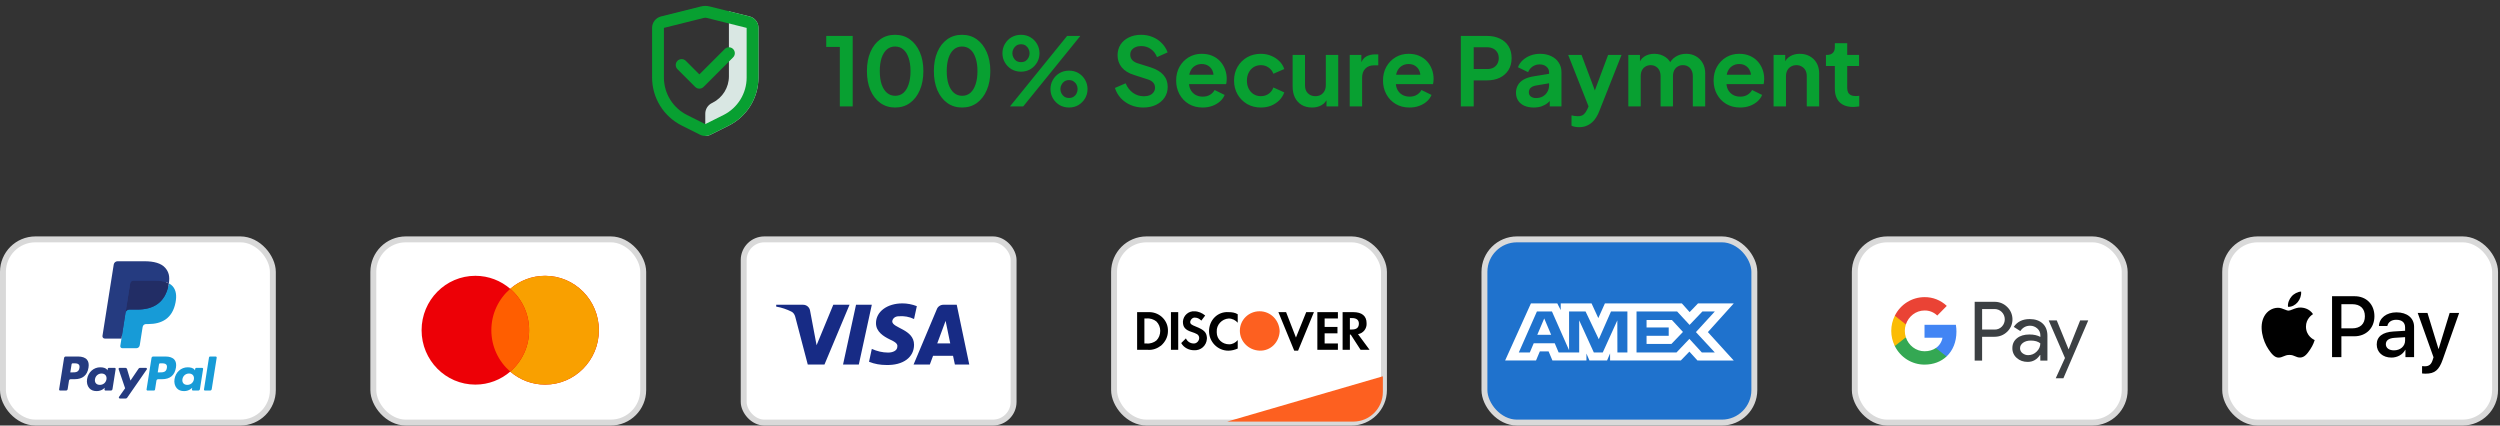 <svg xmlns="http://www.w3.org/2000/svg" fill="none" viewBox="0 0 423 72" height="72" width="423">
<rect x="0" y="0" width="423" height="72" fill="#333333" stroke="none"/>
<path fill="#D9E7E3" d="M120.57 17.382C122.263 16.535 123.333 14.804 123.333 12.91V1.91L126.819 2.779C127.709 3.002 128.333 3.801 128.333 4.719V13.118C128.333 16.561 126.388 19.709 123.309 21.248L120.228 22.789C119.946 22.93 119.64 23 119.333 23V19.236C119.333 18.479 119.761 17.786 120.439 17.447L120.57 17.382Z" clip-rule="evenodd" fill-rule="evenodd"></path>
<path fill="#08A031" d="M124.041 8.293C124.431 8.683 124.431 9.317 124.041 9.707L119.041 14.707C118.65 15.098 118.017 15.098 117.626 14.707L114.626 11.707C114.236 11.317 114.236 10.683 114.626 10.293C115.017 9.902 115.65 9.902 116.041 10.293L118.333 12.586L122.626 8.293C123.017 7.902 123.65 7.902 124.041 8.293Z" clip-rule="evenodd" fill-rule="evenodd"></path>
<path fill="#08A031" d="M119.333 3C119.252 3 119.171 3.01 119.091 3.03L112.333 4.719V13.118C112.333 15.804 113.851 18.259 116.253 19.46L119.333 21L122.414 19.46C124.816 18.259 126.333 15.804 126.333 13.118V4.719L119.576 3.03C119.496 3.01 119.415 3 119.333 3ZM118.606 1.09C118.845 1.03 119.089 1 119.333 1C119.578 1 119.822 1.03 120.061 1.09L126.819 2.779C127.709 3.002 128.333 3.801 128.333 4.719V13.118C128.333 16.561 126.388 19.709 123.309 21.248L120.228 22.789C119.946 22.93 119.64 23 119.333 23C119.027 23 118.721 22.93 118.439 22.789L115.358 21.248C112.279 19.709 110.333 16.561 110.333 13.118V4.719C110.333 3.801 110.958 3.002 111.848 2.779L118.606 1.09Z" clip-rule="evenodd" fill-rule="evenodd"></path>
<path fill="#08A031" d="M142.101 18V7.936H139.797V6.08H144.277V18H142.101ZM151.451 18.192C150.501 18.192 149.669 17.936 148.955 17.424C148.24 16.912 147.68 16.192 147.275 15.264C146.88 14.336 146.683 13.259 146.683 12.032C146.683 10.795 146.88 9.717 147.275 8.8C147.669 7.883 148.224 7.168 148.939 6.656C149.653 6.144 150.485 5.888 151.435 5.888C152.405 5.888 153.243 6.144 153.947 6.656C154.661 7.168 155.221 7.888 155.627 8.816C156.032 9.733 156.235 10.805 156.235 12.032C156.235 13.259 156.032 14.336 155.627 15.264C155.232 16.181 154.677 16.901 153.963 17.424C153.248 17.936 152.411 18.192 151.451 18.192ZM151.467 16.208C152.011 16.208 152.475 16.043 152.859 15.712C153.243 15.371 153.536 14.891 153.739 14.272C153.952 13.643 154.059 12.896 154.059 12.032C154.059 11.168 153.952 10.427 153.739 9.808C153.536 9.179 153.237 8.699 152.843 8.368C152.459 8.037 151.989 7.872 151.435 7.872C150.901 7.872 150.443 8.037 150.059 8.368C149.675 8.699 149.376 9.179 149.163 9.808C148.96 10.427 148.859 11.168 148.859 12.032C148.859 12.885 148.96 13.627 149.163 14.256C149.376 14.875 149.675 15.355 150.059 15.696C150.453 16.037 150.923 16.208 151.467 16.208ZM162.779 18.192C161.829 18.192 160.997 17.936 160.283 17.424C159.568 16.912 159.008 16.192 158.603 15.264C158.208 14.336 158.011 13.259 158.011 12.032C158.011 10.795 158.208 9.717 158.603 8.8C158.997 7.883 159.552 7.168 160.267 6.656C160.981 6.144 161.813 5.888 162.763 5.888C163.733 5.888 164.571 6.144 165.275 6.656C165.989 7.168 166.549 7.888 166.955 8.816C167.36 9.733 167.563 10.805 167.563 12.032C167.563 13.259 167.36 14.336 166.955 15.264C166.56 16.181 166.005 16.901 165.291 17.424C164.576 17.936 163.739 18.192 162.779 18.192ZM162.795 16.208C163.339 16.208 163.803 16.043 164.187 15.712C164.571 15.371 164.864 14.891 165.067 14.272C165.28 13.643 165.387 12.896 165.387 12.032C165.387 11.168 165.28 10.427 165.067 9.808C164.864 9.179 164.565 8.699 164.171 8.368C163.787 8.037 163.317 7.872 162.763 7.872C162.229 7.872 161.771 8.037 161.387 8.368C161.003 8.699 160.704 9.179 160.491 9.808C160.288 10.427 160.187 11.168 160.187 12.032C160.187 12.885 160.288 13.627 160.491 14.256C160.704 14.875 161.003 15.355 161.387 15.696C161.781 16.037 162.251 16.208 162.795 16.208ZM170.891 18L180.555 6.08H182.795L173.131 18H170.891ZM172.763 12.128C172.166 12.128 171.627 11.989 171.147 11.712C170.678 11.424 170.304 11.045 170.027 10.576C169.75 10.107 169.611 9.584 169.611 9.008C169.611 8.432 169.75 7.909 170.027 7.44C170.304 6.96 170.678 6.581 171.147 6.304C171.627 6.027 172.166 5.888 172.763 5.888C173.35 5.888 173.878 6.027 174.347 6.304C174.816 6.581 175.19 6.96 175.467 7.44C175.744 7.909 175.883 8.432 175.883 9.008C175.883 9.584 175.744 10.107 175.467 10.576C175.19 11.045 174.816 11.424 174.347 11.712C173.878 11.989 173.35 12.128 172.763 12.128ZM172.747 10.512C173.067 10.512 173.334 10.443 173.547 10.304C173.76 10.155 173.92 9.968 174.027 9.744C174.144 9.509 174.203 9.264 174.203 9.008C174.203 8.741 174.144 8.496 174.027 8.272C173.92 8.048 173.76 7.861 173.547 7.712C173.334 7.563 173.067 7.488 172.747 7.488C172.448 7.488 172.187 7.563 171.963 7.712C171.75 7.861 171.584 8.053 171.467 8.288C171.35 8.512 171.291 8.752 171.291 9.008C171.291 9.253 171.35 9.493 171.467 9.728C171.584 9.963 171.75 10.155 171.963 10.304C172.187 10.443 172.448 10.512 172.747 10.512ZM180.875 18.192C180.288 18.192 179.755 18.053 179.275 17.776C178.806 17.488 178.432 17.109 178.155 16.64C177.878 16.171 177.739 15.648 177.739 15.072C177.739 14.496 177.878 13.973 178.155 13.504C178.432 13.024 178.806 12.645 179.275 12.368C179.755 12.091 180.288 11.952 180.875 11.952C181.472 11.952 182.006 12.091 182.475 12.368C182.944 12.645 183.318 13.024 183.595 13.504C183.872 13.973 184.011 14.496 184.011 15.072C184.011 15.648 183.872 16.171 183.595 16.64C183.318 17.109 182.944 17.488 182.475 17.776C182.006 18.053 181.472 18.192 180.875 18.192ZM180.875 16.576C181.184 16.576 181.446 16.507 181.659 16.368C181.883 16.219 182.048 16.032 182.155 15.808C182.272 15.573 182.331 15.328 182.331 15.072C182.331 14.805 182.272 14.56 182.155 14.336C182.048 14.112 181.883 13.925 181.659 13.776C181.446 13.627 181.184 13.552 180.875 13.552C180.576 13.552 180.315 13.627 180.091 13.776C179.878 13.925 179.712 14.117 179.595 14.352C179.478 14.576 179.419 14.816 179.419 15.072C179.419 15.317 179.478 15.557 179.595 15.792C179.712 16.027 179.878 16.219 180.091 16.368C180.315 16.507 180.576 16.576 180.875 16.576ZM193.429 18.192C192.672 18.192 191.968 18.053 191.317 17.776C190.677 17.499 190.122 17.115 189.653 16.624C189.194 16.123 188.858 15.541 188.645 14.88L190.453 14.096C190.741 14.779 191.157 15.317 191.701 15.712C192.245 16.096 192.858 16.288 193.541 16.288C193.925 16.288 194.256 16.229 194.533 16.112C194.821 15.984 195.04 15.813 195.189 15.6C195.349 15.387 195.429 15.131 195.429 14.832C195.429 14.48 195.322 14.192 195.109 13.968C194.906 13.733 194.597 13.552 194.181 13.424L191.893 12.688C190.965 12.4 190.266 11.968 189.797 11.392C189.328 10.816 189.093 10.139 189.093 9.36C189.093 8.677 189.258 8.075 189.589 7.552C189.93 7.029 190.4 6.624 190.997 6.336C191.605 6.037 192.298 5.888 193.077 5.888C193.792 5.888 194.448 6.016 195.045 6.272C195.642 6.517 196.154 6.864 196.581 7.312C197.018 7.749 197.344 8.267 197.557 8.864L195.765 9.664C195.53 9.067 195.178 8.608 194.709 8.288C194.24 7.957 193.696 7.792 193.077 7.792C192.714 7.792 192.394 7.856 192.117 7.984C191.84 8.101 191.621 8.272 191.461 8.496C191.312 8.709 191.237 8.965 191.237 9.264C191.237 9.595 191.344 9.888 191.557 10.144C191.77 10.389 192.096 10.581 192.533 10.72L194.725 11.408C195.674 11.717 196.384 12.144 196.853 12.688C197.333 13.232 197.573 13.904 197.573 14.704C197.573 15.387 197.397 15.989 197.045 16.512C196.693 17.035 196.208 17.445 195.589 17.744C194.97 18.043 194.25 18.192 193.429 18.192ZM203.484 18.192C202.588 18.192 201.804 17.989 201.132 17.584C200.46 17.179 199.938 16.629 199.564 15.936C199.191 15.243 199.004 14.475 199.004 13.632C199.004 12.757 199.191 11.984 199.564 11.312C199.948 10.629 200.466 10.091 201.116 9.696C201.778 9.301 202.514 9.104 203.324 9.104C204.007 9.104 204.604 9.216 205.116 9.44C205.639 9.664 206.082 9.973 206.444 10.368C206.807 10.763 207.084 11.216 207.276 11.728C207.468 12.229 207.564 12.773 207.564 13.36C207.564 13.509 207.554 13.664 207.532 13.824C207.522 13.984 207.495 14.123 207.452 14.24H200.732V12.64H206.268L205.276 13.392C205.372 12.901 205.346 12.464 205.196 12.08C205.058 11.696 204.823 11.392 204.492 11.168C204.172 10.944 203.783 10.832 203.324 10.832C202.887 10.832 202.498 10.944 202.156 11.168C201.815 11.381 201.554 11.701 201.372 12.128C201.202 12.544 201.138 13.051 201.18 13.648C201.138 14.181 201.207 14.656 201.388 15.072C201.58 15.477 201.858 15.792 202.22 16.016C202.594 16.24 203.02 16.352 203.5 16.352C203.98 16.352 204.386 16.251 204.716 16.048C205.058 15.845 205.324 15.573 205.516 15.232L207.212 16.064C207.042 16.48 206.775 16.848 206.412 17.168C206.05 17.488 205.618 17.739 205.116 17.92C204.626 18.101 204.082 18.192 203.484 18.192ZM213.345 18.192C212.481 18.192 211.703 17.995 211.009 17.6C210.327 17.195 209.788 16.651 209.393 15.968C208.999 15.275 208.801 14.496 208.801 13.632C208.801 12.768 208.999 11.995 209.393 11.312C209.788 10.629 210.327 10.091 211.009 9.696C211.703 9.301 212.481 9.104 213.345 9.104C213.964 9.104 214.54 9.216 215.073 9.44C215.607 9.653 216.065 9.952 216.449 10.336C216.844 10.709 217.127 11.157 217.297 11.68L215.457 12.48C215.297 12.043 215.025 11.691 214.641 11.424C214.268 11.157 213.836 11.024 213.345 11.024C212.887 11.024 212.476 11.136 212.113 11.36C211.761 11.584 211.484 11.893 211.281 12.288C211.079 12.683 210.977 13.136 210.977 13.648C210.977 14.16 211.079 14.613 211.281 15.008C211.484 15.403 211.761 15.712 212.113 15.936C212.476 16.16 212.887 16.272 213.345 16.272C213.847 16.272 214.284 16.139 214.657 15.872C215.031 15.605 215.297 15.248 215.457 14.8L217.297 15.632C217.127 16.123 216.849 16.565 216.465 16.96C216.081 17.344 215.623 17.648 215.089 17.872C214.556 18.085 213.975 18.192 213.345 18.192ZM221.992 18.192C221.32 18.192 220.733 18.043 220.232 17.744C219.741 17.445 219.362 17.029 219.096 16.496C218.84 15.963 218.712 15.339 218.712 14.624V9.296H220.808V14.448C220.808 14.811 220.877 15.131 221.016 15.408C221.165 15.675 221.373 15.888 221.64 16.048C221.917 16.197 222.226 16.272 222.568 16.272C222.909 16.272 223.213 16.197 223.48 16.048C223.746 15.888 223.954 15.669 224.104 15.392C224.253 15.115 224.328 14.784 224.328 14.4V9.296H226.424V18H224.44V16.288L224.616 16.592C224.413 17.125 224.077 17.525 223.608 17.792C223.149 18.059 222.61 18.192 221.992 18.192ZM228.372 18V9.296H230.34V11.232L230.18 10.944C230.383 10.293 230.697 9.84 231.124 9.584C231.561 9.328 232.084 9.2 232.692 9.2H233.204V11.056H232.452C231.855 11.056 231.375 11.243 231.012 11.616C230.649 11.979 230.468 12.491 230.468 13.152V18H228.372ZM238.484 18.192C237.588 18.192 236.804 17.989 236.132 17.584C235.46 17.179 234.938 16.629 234.564 15.936C234.191 15.243 234.004 14.475 234.004 13.632C234.004 12.757 234.191 11.984 234.564 11.312C234.948 10.629 235.466 10.091 236.116 9.696C236.778 9.301 237.514 9.104 238.324 9.104C239.007 9.104 239.604 9.216 240.116 9.44C240.639 9.664 241.082 9.973 241.444 10.368C241.807 10.763 242.084 11.216 242.276 11.728C242.468 12.229 242.564 12.773 242.564 13.36C242.564 13.509 242.554 13.664 242.532 13.824C242.522 13.984 242.495 14.123 242.452 14.24H235.732V12.64H241.268L240.276 13.392C240.372 12.901 240.346 12.464 240.196 12.08C240.058 11.696 239.823 11.392 239.492 11.168C239.172 10.944 238.783 10.832 238.324 10.832C237.887 10.832 237.498 10.944 237.156 11.168C236.815 11.381 236.554 11.701 236.372 12.128C236.202 12.544 236.138 13.051 236.18 13.648C236.138 14.181 236.207 14.656 236.388 15.072C236.58 15.477 236.858 15.792 237.22 16.016C237.594 16.24 238.02 16.352 238.5 16.352C238.98 16.352 239.386 16.251 239.716 16.048C240.058 15.845 240.324 15.573 240.516 15.232L242.212 16.064C242.042 16.48 241.775 16.848 241.412 17.168C241.05 17.488 240.618 17.739 240.116 17.92C239.626 18.101 239.082 18.192 238.484 18.192ZM247.173 18V6.08H251.621C252.432 6.08 253.146 6.229 253.765 6.528C254.394 6.816 254.885 7.243 255.237 7.808C255.589 8.363 255.765 9.04 255.765 9.84C255.765 10.629 255.584 11.307 255.221 11.872C254.869 12.427 254.384 12.853 253.765 13.152C253.146 13.451 252.432 13.6 251.621 13.6H249.349V18H247.173ZM249.349 11.68H251.653C252.048 11.68 252.389 11.605 252.677 11.456C252.965 11.296 253.189 11.077 253.349 10.8C253.509 10.523 253.589 10.203 253.589 9.84C253.589 9.467 253.509 9.147 253.349 8.88C253.189 8.603 252.965 8.389 252.677 8.24C252.389 8.08 252.048 8 251.653 8H249.349V11.68ZM259.496 18.192C258.888 18.192 258.36 18.091 257.912 17.888C257.464 17.685 257.118 17.397 256.872 17.024C256.627 16.64 256.504 16.197 256.504 15.696C256.504 15.216 256.611 14.789 256.824 14.416C257.038 14.032 257.368 13.712 257.816 13.456C258.264 13.2 258.83 13.019 259.512 12.912L262.36 12.448V14.048L259.912 14.464C259.496 14.539 259.187 14.672 258.984 14.864C258.782 15.056 258.68 15.307 258.68 15.616C258.68 15.915 258.792 16.155 259.016 16.336C259.251 16.507 259.539 16.592 259.88 16.592C260.318 16.592 260.702 16.501 261.032 16.32C261.374 16.128 261.635 15.867 261.816 15.536C262.008 15.205 262.104 14.843 262.104 14.448V12.208C262.104 11.835 261.955 11.525 261.656 11.28C261.368 11.024 260.984 10.896 260.504 10.896C260.056 10.896 259.656 11.019 259.304 11.264C258.963 11.499 258.712 11.813 258.552 12.208L256.84 11.376C257.011 10.917 257.278 10.523 257.64 10.192C258.014 9.851 258.451 9.584 258.952 9.392C259.454 9.2 259.998 9.104 260.584 9.104C261.299 9.104 261.928 9.237 262.472 9.504C263.016 9.76 263.438 10.123 263.736 10.592C264.046 11.051 264.2 11.589 264.2 12.208V18H262.216V16.512L262.664 16.48C262.44 16.853 262.174 17.168 261.864 17.424C261.555 17.669 261.203 17.861 260.808 18C260.414 18.128 259.976 18.192 259.496 18.192ZM267.194 21.52C266.959 21.52 266.73 21.499 266.506 21.456C266.282 21.424 266.079 21.36 265.898 21.264V19.52C266.036 19.552 266.202 19.584 266.394 19.616C266.596 19.648 266.783 19.664 266.954 19.664C267.434 19.664 267.78 19.552 267.994 19.328C268.218 19.115 268.415 18.827 268.586 18.464L269.162 17.12L269.13 18.88L265.338 9.296H267.594L270.25 16.368H269.45L272.09 9.296H274.362L270.57 18.88C270.346 19.435 270.074 19.909 269.754 20.304C269.434 20.699 269.06 20.997 268.634 21.2C268.218 21.413 267.738 21.52 267.194 21.52ZM275.513 18V9.296H277.481V11.312L277.257 10.976C277.417 10.347 277.737 9.877 278.217 9.568C278.697 9.259 279.262 9.104 279.913 9.104C280.627 9.104 281.257 9.291 281.801 9.664C282.345 10.037 282.697 10.528 282.857 11.136L282.265 11.184C282.531 10.491 282.931 9.973 283.465 9.632C283.998 9.28 284.611 9.104 285.305 9.104C285.923 9.104 286.473 9.243 286.953 9.52C287.443 9.797 287.827 10.187 288.105 10.688C288.382 11.179 288.521 11.749 288.521 12.4V18H286.425V12.896C286.425 12.512 286.355 12.181 286.217 11.904C286.078 11.627 285.886 11.413 285.641 11.264C285.395 11.104 285.097 11.024 284.745 11.024C284.414 11.024 284.121 11.104 283.865 11.264C283.609 11.413 283.411 11.627 283.273 11.904C283.134 12.181 283.065 12.512 283.065 12.896V18H280.969V12.896C280.969 12.512 280.899 12.181 280.761 11.904C280.622 11.627 280.425 11.413 280.169 11.264C279.923 11.104 279.63 11.024 279.289 11.024C278.958 11.024 278.665 11.104 278.409 11.264C278.153 11.413 277.955 11.627 277.817 11.904C277.678 12.181 277.609 12.512 277.609 12.896V18H275.513ZM294.422 18.192C293.526 18.192 292.742 17.989 292.07 17.584C291.398 17.179 290.875 16.629 290.502 15.936C290.129 15.243 289.942 14.475 289.942 13.632C289.942 12.757 290.129 11.984 290.502 11.312C290.886 10.629 291.403 10.091 292.054 9.696C292.715 9.301 293.451 9.104 294.262 9.104C294.945 9.104 295.542 9.216 296.054 9.44C296.577 9.664 297.019 9.973 297.382 10.368C297.745 10.763 298.022 11.216 298.214 11.728C298.406 12.229 298.502 12.773 298.502 13.36C298.502 13.509 298.491 13.664 298.47 13.824C298.459 13.984 298.433 14.123 298.39 14.24H291.67V12.64H297.206L296.214 13.392C296.31 12.901 296.283 12.464 296.134 12.08C295.995 11.696 295.761 11.392 295.43 11.168C295.11 10.944 294.721 10.832 294.262 10.832C293.825 10.832 293.435 10.944 293.094 11.168C292.753 11.381 292.491 11.701 292.31 12.128C292.139 12.544 292.075 13.051 292.118 13.648C292.075 14.181 292.145 14.656 292.326 15.072C292.518 15.477 292.795 15.792 293.158 16.016C293.531 16.24 293.958 16.352 294.438 16.352C294.918 16.352 295.323 16.251 295.654 16.048C295.995 15.845 296.262 15.573 296.454 15.232L298.15 16.064C297.979 16.48 297.713 16.848 297.35 17.168C296.987 17.488 296.555 17.739 296.054 17.92C295.563 18.101 295.019 18.192 294.422 18.192ZM300.091 18V9.296H302.059V11.008L301.899 10.704C302.101 10.181 302.432 9.787 302.891 9.52C303.36 9.243 303.904 9.104 304.523 9.104C305.163 9.104 305.728 9.243 306.219 9.52C306.72 9.797 307.109 10.187 307.387 10.688C307.664 11.179 307.803 11.749 307.803 12.4V18H305.707V12.896C305.707 12.512 305.632 12.181 305.483 11.904C305.333 11.627 305.125 11.413 304.859 11.264C304.603 11.104 304.299 11.024 303.947 11.024C303.605 11.024 303.301 11.104 303.035 11.264C302.768 11.413 302.56 11.627 302.411 11.904C302.261 12.181 302.187 12.512 302.187 12.896V18H300.091ZM313.543 18.096C312.562 18.096 311.799 17.829 311.255 17.296C310.722 16.752 310.455 15.989 310.455 15.008V11.168H308.951V9.296H309.111C309.538 9.296 309.868 9.184 310.103 8.96C310.338 8.736 310.455 8.411 310.455 7.984V7.312H312.551V9.296H314.551V11.168H312.551V14.896C312.551 15.184 312.599 15.429 312.695 15.632C312.802 15.835 312.962 15.989 313.175 16.096C313.399 16.203 313.682 16.256 314.023 16.256C314.098 16.256 314.183 16.251 314.279 16.24C314.386 16.229 314.487 16.219 314.583 16.208V18C314.434 18.021 314.263 18.043 314.071 18.064C313.879 18.085 313.703 18.096 313.543 18.096Z"></path>
<rect stroke="#D9D9D9" fill="white" rx="5.5" height="31" width="45.667" y="40.5" x="0.5"></rect>
<path fill="#253B80" d="M13.2 60.321H11.126C10.984 60.321 10.863 60.424 10.841 60.565L10.002 65.883C9.986 65.988 10.067 66.083 10.173 66.083H11.164C11.305 66.083 11.426 65.98 11.448 65.839L11.675 64.405C11.696 64.264 11.817 64.161 11.959 64.161H12.616C13.982 64.161 14.77 63.5 14.976 62.19C15.069 61.617 14.98 61.166 14.712 60.851C14.417 60.505 13.894 60.321 13.2 60.321ZM13.439 62.264C13.326 63.008 12.757 63.008 12.207 63.008H11.894L12.114 61.618C12.127 61.534 12.2 61.472 12.285 61.472H12.428C12.803 61.472 13.156 61.472 13.339 61.686C13.447 61.813 13.481 62.002 13.439 62.264ZM19.4 62.24H18.407C18.322 62.24 18.249 62.302 18.236 62.386L18.192 62.664L18.123 62.563C17.908 62.251 17.428 62.147 16.95 62.147C15.852 62.147 14.915 62.978 14.732 64.144C14.637 64.726 14.772 65.282 15.102 65.67C15.405 66.026 15.838 66.175 16.353 66.175C17.237 66.175 17.728 65.606 17.728 65.606L17.683 65.882C17.667 65.988 17.748 66.083 17.854 66.083H18.749C18.891 66.083 19.011 65.98 19.033 65.839L19.57 62.44C19.587 62.335 19.506 62.24 19.4 62.24ZM18.016 64.173C17.92 64.741 17.469 65.121 16.895 65.121C16.607 65.121 16.376 65.029 16.228 64.854C16.081 64.68 16.025 64.432 16.072 64.156C16.162 63.593 16.62 63.2 17.185 63.2C17.467 63.2 17.697 63.294 17.848 63.47C17.999 63.649 18.059 63.898 18.016 64.173ZM23.692 62.24H24.69C24.83 62.24 24.912 62.397 24.832 62.511L21.512 67.303C21.459 67.381 21.37 67.427 21.275 67.427H20.279C20.138 67.427 20.056 67.269 20.137 67.154L21.171 65.695L20.072 62.468C20.034 62.356 20.116 62.24 20.236 62.24H21.217C21.344 62.24 21.456 62.324 21.493 62.445L22.077 64.394L23.453 62.366C23.507 62.287 23.597 62.24 23.692 62.24Z" clip-rule="evenodd" fill-rule="evenodd"></path>
<path fill="#179BD7" d="M34.514 65.883L35.365 60.467C35.379 60.383 35.451 60.321 35.536 60.321H36.494C36.6 60.321 36.681 60.416 36.665 60.521L35.825 65.839C35.803 65.98 35.683 66.083 35.54 66.083H34.685C34.579 66.083 34.498 65.988 34.514 65.883ZM27.995 60.321H25.921C25.779 60.321 25.658 60.424 25.636 60.564L24.797 65.883C24.78 65.988 24.862 66.083 24.968 66.083H26.032C26.131 66.083 26.216 66.011 26.231 65.912L26.469 64.405C26.491 64.264 26.612 64.161 26.754 64.161H27.41C28.776 64.161 29.565 63.5 29.771 62.19C29.864 61.617 29.775 61.166 29.506 60.851C29.212 60.505 28.689 60.321 27.995 60.321ZM28.234 62.264C28.121 63.008 27.552 63.008 27.002 63.008H26.69L26.91 61.618C26.923 61.534 26.995 61.472 27.08 61.472H27.223C27.598 61.472 27.951 61.472 28.134 61.686C28.243 61.813 28.276 62.002 28.234 62.264ZM34.195 62.24H33.202C33.117 62.24 33.044 62.302 33.032 62.386L32.988 62.664L32.918 62.563C32.703 62.251 32.224 62.147 31.745 62.147C30.647 62.147 29.71 62.978 29.528 64.144C29.433 64.726 29.567 65.282 29.897 65.67C30.201 66.026 30.633 66.175 31.148 66.175C32.033 66.175 32.523 65.606 32.523 65.606L32.479 65.882C32.462 65.988 32.544 66.083 32.65 66.083H33.544C33.686 66.083 33.807 65.98 33.829 65.839L34.366 62.44C34.382 62.335 34.301 62.24 34.195 62.24ZM32.81 64.173C32.715 64.741 32.264 65.121 31.689 65.121C31.402 65.121 31.171 65.029 31.023 64.854C30.876 64.68 30.821 64.432 30.867 64.156C30.957 63.593 31.414 63.2 31.98 63.2C32.262 63.2 32.491 63.294 32.642 63.47C32.794 63.649 32.854 63.898 32.81 64.173Z" clip-rule="evenodd" fill-rule="evenodd"></path>
<path fill="#253B80" d="M20.876 58.419L21.131 56.799L20.563 56.786H17.851L19.735 44.834C19.741 44.798 19.76 44.764 19.788 44.74C19.816 44.716 19.852 44.703 19.889 44.703H24.462C25.98 44.703 27.028 45.019 27.575 45.643C27.831 45.935 27.995 46.241 28.074 46.577C28.157 46.93 28.158 47.352 28.077 47.867L28.071 47.904V48.234L28.328 48.379C28.544 48.493 28.715 48.625 28.847 48.775C29.067 49.025 29.209 49.343 29.268 49.72C29.33 50.107 29.31 50.569 29.209 51.091C29.091 51.691 28.902 52.215 28.647 52.643C28.412 53.037 28.112 53.364 27.757 53.618C27.418 53.859 27.014 54.042 26.558 54.159C26.117 54.274 25.613 54.332 25.061 54.332H24.705C24.45 54.332 24.203 54.423 24.009 54.588C23.814 54.755 23.686 54.984 23.646 55.235L23.619 55.381L23.169 58.236L23.148 58.34C23.143 58.374 23.134 58.39 23.12 58.401C23.108 58.412 23.09 58.419 23.073 58.419H20.876Z"></path>
<path fill="#179BD7" d="M28.571 47.942C28.557 48.029 28.542 48.119 28.524 48.21C27.921 51.307 25.858 52.377 23.222 52.377H21.88C21.558 52.377 21.287 52.611 21.236 52.929L20.549 57.286L20.355 58.52C20.322 58.729 20.483 58.917 20.694 58.917H23.074C23.355 58.917 23.595 58.713 23.639 58.435L23.663 58.314L24.111 55.47L24.139 55.314C24.183 55.035 24.423 54.831 24.705 54.831H25.061C27.366 54.831 29.172 53.895 29.699 51.186C29.919 50.054 29.805 49.109 29.222 48.444C29.046 48.244 28.827 48.078 28.571 47.942Z"></path>
<path fill="#222D65" d="M27.94 47.691C27.848 47.664 27.753 47.64 27.655 47.618C27.557 47.596 27.457 47.577 27.353 47.561C26.992 47.502 26.595 47.474 26.171 47.474H22.586C22.498 47.474 22.414 47.494 22.339 47.53C22.174 47.61 22.051 47.766 22.021 47.958L21.258 52.788L21.236 52.929C21.287 52.611 21.558 52.377 21.88 52.377H23.222C25.858 52.377 27.921 51.307 28.524 48.211C28.542 48.119 28.557 48.03 28.571 47.942C28.418 47.861 28.253 47.792 28.075 47.733C28.031 47.719 27.986 47.705 27.94 47.691Z"></path>
<path fill="#253B80" d="M22.021 47.958C22.051 47.766 22.174 47.61 22.339 47.531C22.415 47.495 22.498 47.475 22.586 47.475H26.171C26.595 47.475 26.992 47.503 27.353 47.561C27.457 47.578 27.557 47.597 27.655 47.618C27.753 47.64 27.848 47.664 27.94 47.691C27.986 47.705 28.031 47.719 28.076 47.733C28.253 47.792 28.419 47.862 28.571 47.942C28.751 46.798 28.57 46.019 27.951 45.313C27.269 44.537 26.038 44.204 24.463 44.204H19.889C19.567 44.204 19.293 44.438 19.243 44.757L17.338 56.831C17.301 57.07 17.485 57.286 17.726 57.286H20.549L21.258 52.788L22.021 47.958Z"></path>
<rect stroke="#D9D9D9" fill="white" rx="5.5" height="31" width="45.667" y="40.5" x="63.166"></rect>
<path fill="#ED0006" d="M92.234 46.667C97.259 46.667 101.333 50.788 101.333 55.871C101.333 60.954 97.259 65.075 92.234 65.075C89.982 65.075 87.922 64.245 86.333 62.873C84.744 64.245 82.684 65.075 80.432 65.075C75.407 65.075 71.333 60.954 71.333 55.871C71.333 50.788 75.407 46.667 80.432 46.667C82.684 46.667 84.744 47.496 86.333 48.868C87.922 47.496 89.982 46.667 92.234 46.667Z"></path>
<path fill="#F9A000" d="M92.234 46.667C97.259 46.667 101.333 50.788 101.333 55.871C101.333 60.954 97.259 65.075 92.234 65.075C89.982 65.075 87.922 64.245 86.333 62.873C88.288 61.185 89.529 58.675 89.529 55.871C89.529 53.066 88.289 50.556 86.333 48.868C87.922 47.496 89.982 46.667 92.234 46.667Z"></path>
<path fill="#FF5E00" d="M86.332 48.868C88.288 50.556 89.53 53.066 89.53 55.87C89.53 58.675 88.288 61.184 86.332 62.872C84.377 61.184 83.136 58.674 83.136 55.87C83.136 53.066 84.377 50.556 86.332 48.868Z"></path>
<rect stroke="#D9D9D9" fill="white" rx="3.5" height="31" width="45.667" y="40.5" x="125.833"></rect>
<path fill="#172B85" d="M139.501 61.678H136.673L134.553 53.59C134.453 53.218 134.239 52.889 133.925 52.734C133.141 52.344 132.276 52.034 131.333 51.878V51.566H135.888C136.516 51.566 136.988 52.034 137.066 52.578L138.166 58.411L140.992 51.566H143.74L139.501 61.678ZM145.312 61.678H142.642L144.84 51.566H147.51L145.312 61.678ZM150.965 54.368C151.043 53.823 151.515 53.512 152.065 53.512C152.929 53.434 153.87 53.59 154.656 53.978L155.127 51.801C154.342 51.49 153.477 51.333 152.693 51.333C150.102 51.333 148.216 52.734 148.216 54.678C148.216 56.156 149.552 56.933 150.495 57.401C151.515 57.867 151.907 58.178 151.829 58.645C151.829 59.344 151.043 59.656 150.259 59.656C149.316 59.656 148.373 59.422 147.51 59.033L147.039 61.211C147.982 61.599 149.002 61.756 149.945 61.756C152.85 61.833 154.656 60.434 154.656 58.333C154.656 55.689 150.965 55.534 150.965 54.368ZM164 61.678L161.88 51.566H159.603C159.132 51.566 158.66 51.878 158.503 52.344L154.577 61.678H157.326L157.875 60.2H161.252L161.566 61.678H164ZM159.996 54.289L160.78 58.1H158.582L159.996 54.289Z" clip-rule="evenodd" fill-rule="evenodd"></path>
<rect stroke="#D9D9D9" fill="white" rx="5.5" height="31" width="45.667" y="40.5" x="188.5"></rect>
<path fill="#FD6020" d="M207.646 71.333L233.979 63.667V66.333C233.979 69.095 231.74 71.333 228.979 71.333H207.646Z"></path>
<path fill="black" d="M207.902 52.814C208.409 52.814 208.988 52.886 209.422 53.173V54.605C209.06 54.176 208.481 53.889 207.902 53.889C206.743 53.961 205.801 54.964 205.874 56.11V56.253C205.874 57.399 206.815 58.258 207.974 58.258C208.553 58.258 209.06 57.972 209.422 57.543V58.975C208.915 59.19 208.408 59.334 207.829 59.334C206.018 59.334 204.569 57.829 204.569 56.038C204.569 54.175 206.019 52.671 207.902 52.814ZM219.274 57.113L221.012 52.814H222.317L219.636 59.334H218.984L216.304 52.814H217.608L219.274 57.113ZM202.107 52.672C202.759 52.672 203.411 52.958 203.917 53.387L203.265 54.247C202.975 53.961 202.613 53.746 202.251 53.746C201.817 53.674 201.455 54.033 201.382 54.463C201.383 54.82 201.6 54.963 202.324 55.25C203.772 55.823 204.135 56.253 204.208 57.113V57.328C204.135 58.474 203.193 59.333 202.034 59.261C201.165 59.261 200.295 58.831 199.861 58.044L200.658 57.256C200.875 57.757 201.382 58.116 201.961 58.116H202.034C202.468 58.116 202.903 57.686 202.903 57.184C202.903 56.898 202.759 56.683 202.542 56.54C202.252 56.397 201.961 56.253 201.671 56.181C200.513 55.823 200.151 55.322 200.151 54.463V54.39C200.223 53.388 201.093 52.6 202.107 52.672ZM194.573 52.814C196.311 52.886 197.688 54.319 197.616 56.038C197.616 56.969 197.181 57.829 196.457 58.473C195.805 58.975 195.007 59.262 194.21 59.19H192.4V52.814H194.573ZM199.354 59.19H198.123V52.814H199.354V59.19ZM226.373 53.889H224.127V55.322H226.3V56.396H224.127V58.116H226.373V59.19H222.896V52.814H226.373V53.889ZM228.98 52.814C230.428 52.814 231.226 53.459 231.226 54.676C231.299 55.608 230.646 56.395 229.777 56.539L231.733 59.19H230.211L228.545 56.611H228.401V59.19H227.169V52.814H228.98ZM193.994 53.888H193.631V58.115H193.994C194.573 58.187 195.225 57.972 195.66 57.614C196.094 57.184 196.311 56.611 196.311 55.967C196.311 55.394 196.094 54.82 195.66 54.39C195.225 54.032 194.573 53.817 193.994 53.888ZM228.401 55.752H228.763C229.56 55.752 229.922 55.393 229.922 54.749C229.922 54.176 229.56 53.817 228.763 53.817H228.401V55.752Z"></path>
<path fill="#FD6020" d="M213.117 52.667C211.306 52.667 209.785 54.099 209.785 55.962C209.785 57.753 211.233 59.257 213.117 59.329C215 59.401 216.449 57.896 216.521 56.034C216.449 54.171 215 52.667 213.117 52.667V52.667Z" clip-rule="evenodd" fill-rule="evenodd"></path>
<rect stroke="#D9D9D9" fill="#1F72CD" rx="5.5" height="31" width="45.667" y="40.5" x="251.167"></rect>
<path fill="white" d="M259.033 51.333L254.667 60.996H259.893L260.541 59.455H262.023L262.671 60.996H268.424V59.82L268.937 60.996H271.913L272.426 59.795V60.996H284.391L285.846 59.495L287.209 60.996L293.354 61.008L288.974 56.191L293.354 51.333H287.304L285.888 52.806L284.568 51.333H271.551L270.433 53.827L269.289 51.333H264.073V52.469L263.493 51.333H259.033ZM276.901 52.705H283.772L285.874 54.975L288.043 52.705H290.145L286.951 56.19L290.145 59.635H287.948L285.846 57.338L283.666 59.635H276.901V52.705ZM278.598 55.407V54.141V54.14H282.885L284.756 56.164L282.802 58.199H278.598V56.817H282.346V55.407H278.598ZM260.044 52.705H262.592L265.488 59.258V52.705H268.279L270.516 57.403L272.578 52.705H275.355V59.639H273.665L273.651 54.206L271.188 59.639H269.676L267.199 54.206V59.639H263.722L263.063 58.084H259.503L258.845 59.637H256.982L260.044 52.705ZM260.11 56.647L261.284 53.879L262.455 56.647H260.11Z" clip-rule="evenodd" fill-rule="evenodd"></path>
<rect stroke="#D9D9D9" fill="white" rx="5.5" height="31" width="45.667" y="40.5" x="313.833"></rect>
<path fill="#3C4043" d="M349.996 59.092H350.02L351.966 54.208H353.333L349.129 64H347.831L349.395 60.575L346.636 54.208H348.003L349.996 59.092ZM343.416 53.986C344.346 53.986 345.08 54.24 345.619 54.739C346.158 55.239 346.425 55.936 346.425 56.816V61.011H345.221V60.067H345.166C344.642 60.844 343.954 61.233 343.087 61.233C342.353 61.233 341.728 61.011 341.235 60.567C340.751 60.155 340.477 59.543 340.492 58.901C340.492 58.196 340.759 57.641 341.282 57.221C341.806 56.8 342.51 56.594 343.385 56.594C344.135 56.595 344.744 56.737 345.229 57.007V56.714C345.229 56.278 345.041 55.864 344.713 55.579C344.377 55.278 343.947 55.111 343.502 55.111C342.799 55.111 342.243 55.413 341.837 56.015L340.728 55.309C341.322 54.43 342.22 53.986 343.416 53.986ZM337.604 51.068C338.355 51.091 339.075 51.397 339.609 51.932C340.75 53.011 340.821 54.827 339.75 55.992L339.609 56.135C339.023 56.697 338.304 56.983 337.452 56.983H335.373V61.011H334.115V51.068H337.604ZM343.58 57.625C343.072 57.625 342.642 57.752 342.298 57.998C341.962 58.244 341.79 58.553 341.79 58.926C341.79 59.258 341.946 59.567 342.204 59.758C342.486 59.98 342.83 60.099 343.182 60.091C343.713 60.091 344.222 59.877 344.597 59.496C345.011 59.099 345.222 58.632 345.222 58.093C344.831 57.776 344.283 57.617 343.58 57.625ZM335.374 55.761H337.484C337.953 55.777 338.406 55.587 338.727 55.246C339.383 54.556 339.368 53.446 338.688 52.78C338.367 52.463 337.937 52.289 337.484 52.289H335.374V55.761Z"></path>
<path fill="#4285F4" d="M331.029 56.111C331.029 55.722 330.998 55.334 330.936 54.953H325.629V57.149H328.669C328.544 57.855 328.138 58.489 327.544 58.886V60.313H329.357C330.42 59.322 331.029 57.855 331.029 56.111Z"></path>
<path fill="#34A853" d="M325.629 61.693C327.146 61.693 328.427 61.185 329.357 60.313L327.544 58.886C327.036 59.235 326.387 59.433 325.629 59.433C324.16 59.433 322.917 58.426 322.472 57.078H320.604V58.553C321.557 60.48 323.504 61.693 325.629 61.693Z"></path>
<path fill="#FBBC04" d="M322.472 57.078C322.238 56.372 322.238 55.603 322.472 54.89V53.423H320.604C319.799 55.032 319.799 56.935 320.604 58.545L322.472 57.078Z"></path>
<path fill="#EA4335" d="M325.629 52.535C326.434 52.519 327.208 52.828 327.786 53.391L329.396 51.758C328.373 50.79 327.028 50.259 325.629 50.275C323.504 50.275 321.557 51.496 320.604 53.423L322.472 54.898C322.917 53.542 324.16 52.535 325.629 52.535Z"></path>
<rect stroke="#D9D9D9" fill="white" rx="5.5" height="31" width="45.667" y="40.5" x="376.5"></rect>
<path fill="black" d="M387.128 51.911C387.755 51.964 388.382 51.593 388.773 51.124C389.158 50.642 389.413 49.994 389.348 49.333C388.793 49.36 388.107 49.703 387.716 50.186C387.357 50.602 387.05 51.276 387.128 51.911ZM394.583 60.422V50.12H398.403C400.374 50.12 401.752 51.494 401.752 53.503C401.752 55.512 400.348 56.9 398.35 56.9H396.163V60.422H394.583ZM389.341 52.036C388.789 52.004 388.285 52.204 387.878 52.366C387.616 52.47 387.395 52.558 387.226 52.558C387.037 52.558 386.806 52.465 386.546 52.361C386.207 52.224 385.818 52.068 385.411 52.076C384.478 52.089 383.609 52.624 383.133 53.477C382.153 55.182 382.878 57.706 383.825 59.094C384.288 59.781 384.843 60.535 385.574 60.508C385.896 60.496 386.127 60.396 386.367 60.294C386.643 60.175 386.929 60.052 387.376 60.052C387.808 60.052 388.082 60.172 388.345 60.287C388.595 60.396 388.835 60.501 389.191 60.495C389.948 60.482 390.425 59.808 390.888 59.12C391.389 58.383 391.608 57.663 391.642 57.554L391.646 57.541C391.645 57.54 391.639 57.537 391.628 57.532L391.628 57.532C391.461 57.455 390.183 56.862 390.17 55.274C390.158 53.941 391.184 53.266 391.346 53.16C391.355 53.153 391.362 53.149 391.365 53.146C390.712 52.168 389.694 52.063 389.341 52.036ZM404.637 60.502C405.63 60.502 406.55 59.993 406.968 59.186H407V60.422H408.463V55.294C408.463 53.807 407.288 52.849 405.479 52.849C403.802 52.849 402.561 53.82 402.516 55.155H403.939C404.056 54.521 404.637 54.105 405.434 54.105C406.4 54.105 406.942 54.561 406.942 55.4V55.968L404.97 56.087C403.136 56.199 402.143 56.959 402.143 58.281C402.143 59.616 403.168 60.502 404.637 60.502ZM405.061 59.279C404.219 59.279 403.684 58.869 403.684 58.241C403.684 57.594 404.2 57.217 405.185 57.158L406.942 57.045V57.627C406.942 58.592 406.132 59.279 405.061 59.279ZM413.313 60.825C412.68 62.629 411.955 63.224 410.415 63.224C410.297 63.224 409.906 63.211 409.814 63.184V61.949C409.912 61.962 410.154 61.975 410.278 61.975C410.976 61.975 411.368 61.678 411.609 60.905L411.753 60.449L409.076 52.948H410.728L412.589 59.034H412.621L414.482 52.948H416.088L413.313 60.825ZM396.163 51.468H397.985C399.356 51.468 400.139 52.208 400.139 53.51C400.139 54.812 399.356 55.558 397.978 55.558H396.163V51.468Z" clip-rule="evenodd" fill-rule="evenodd"></path>
</svg>
